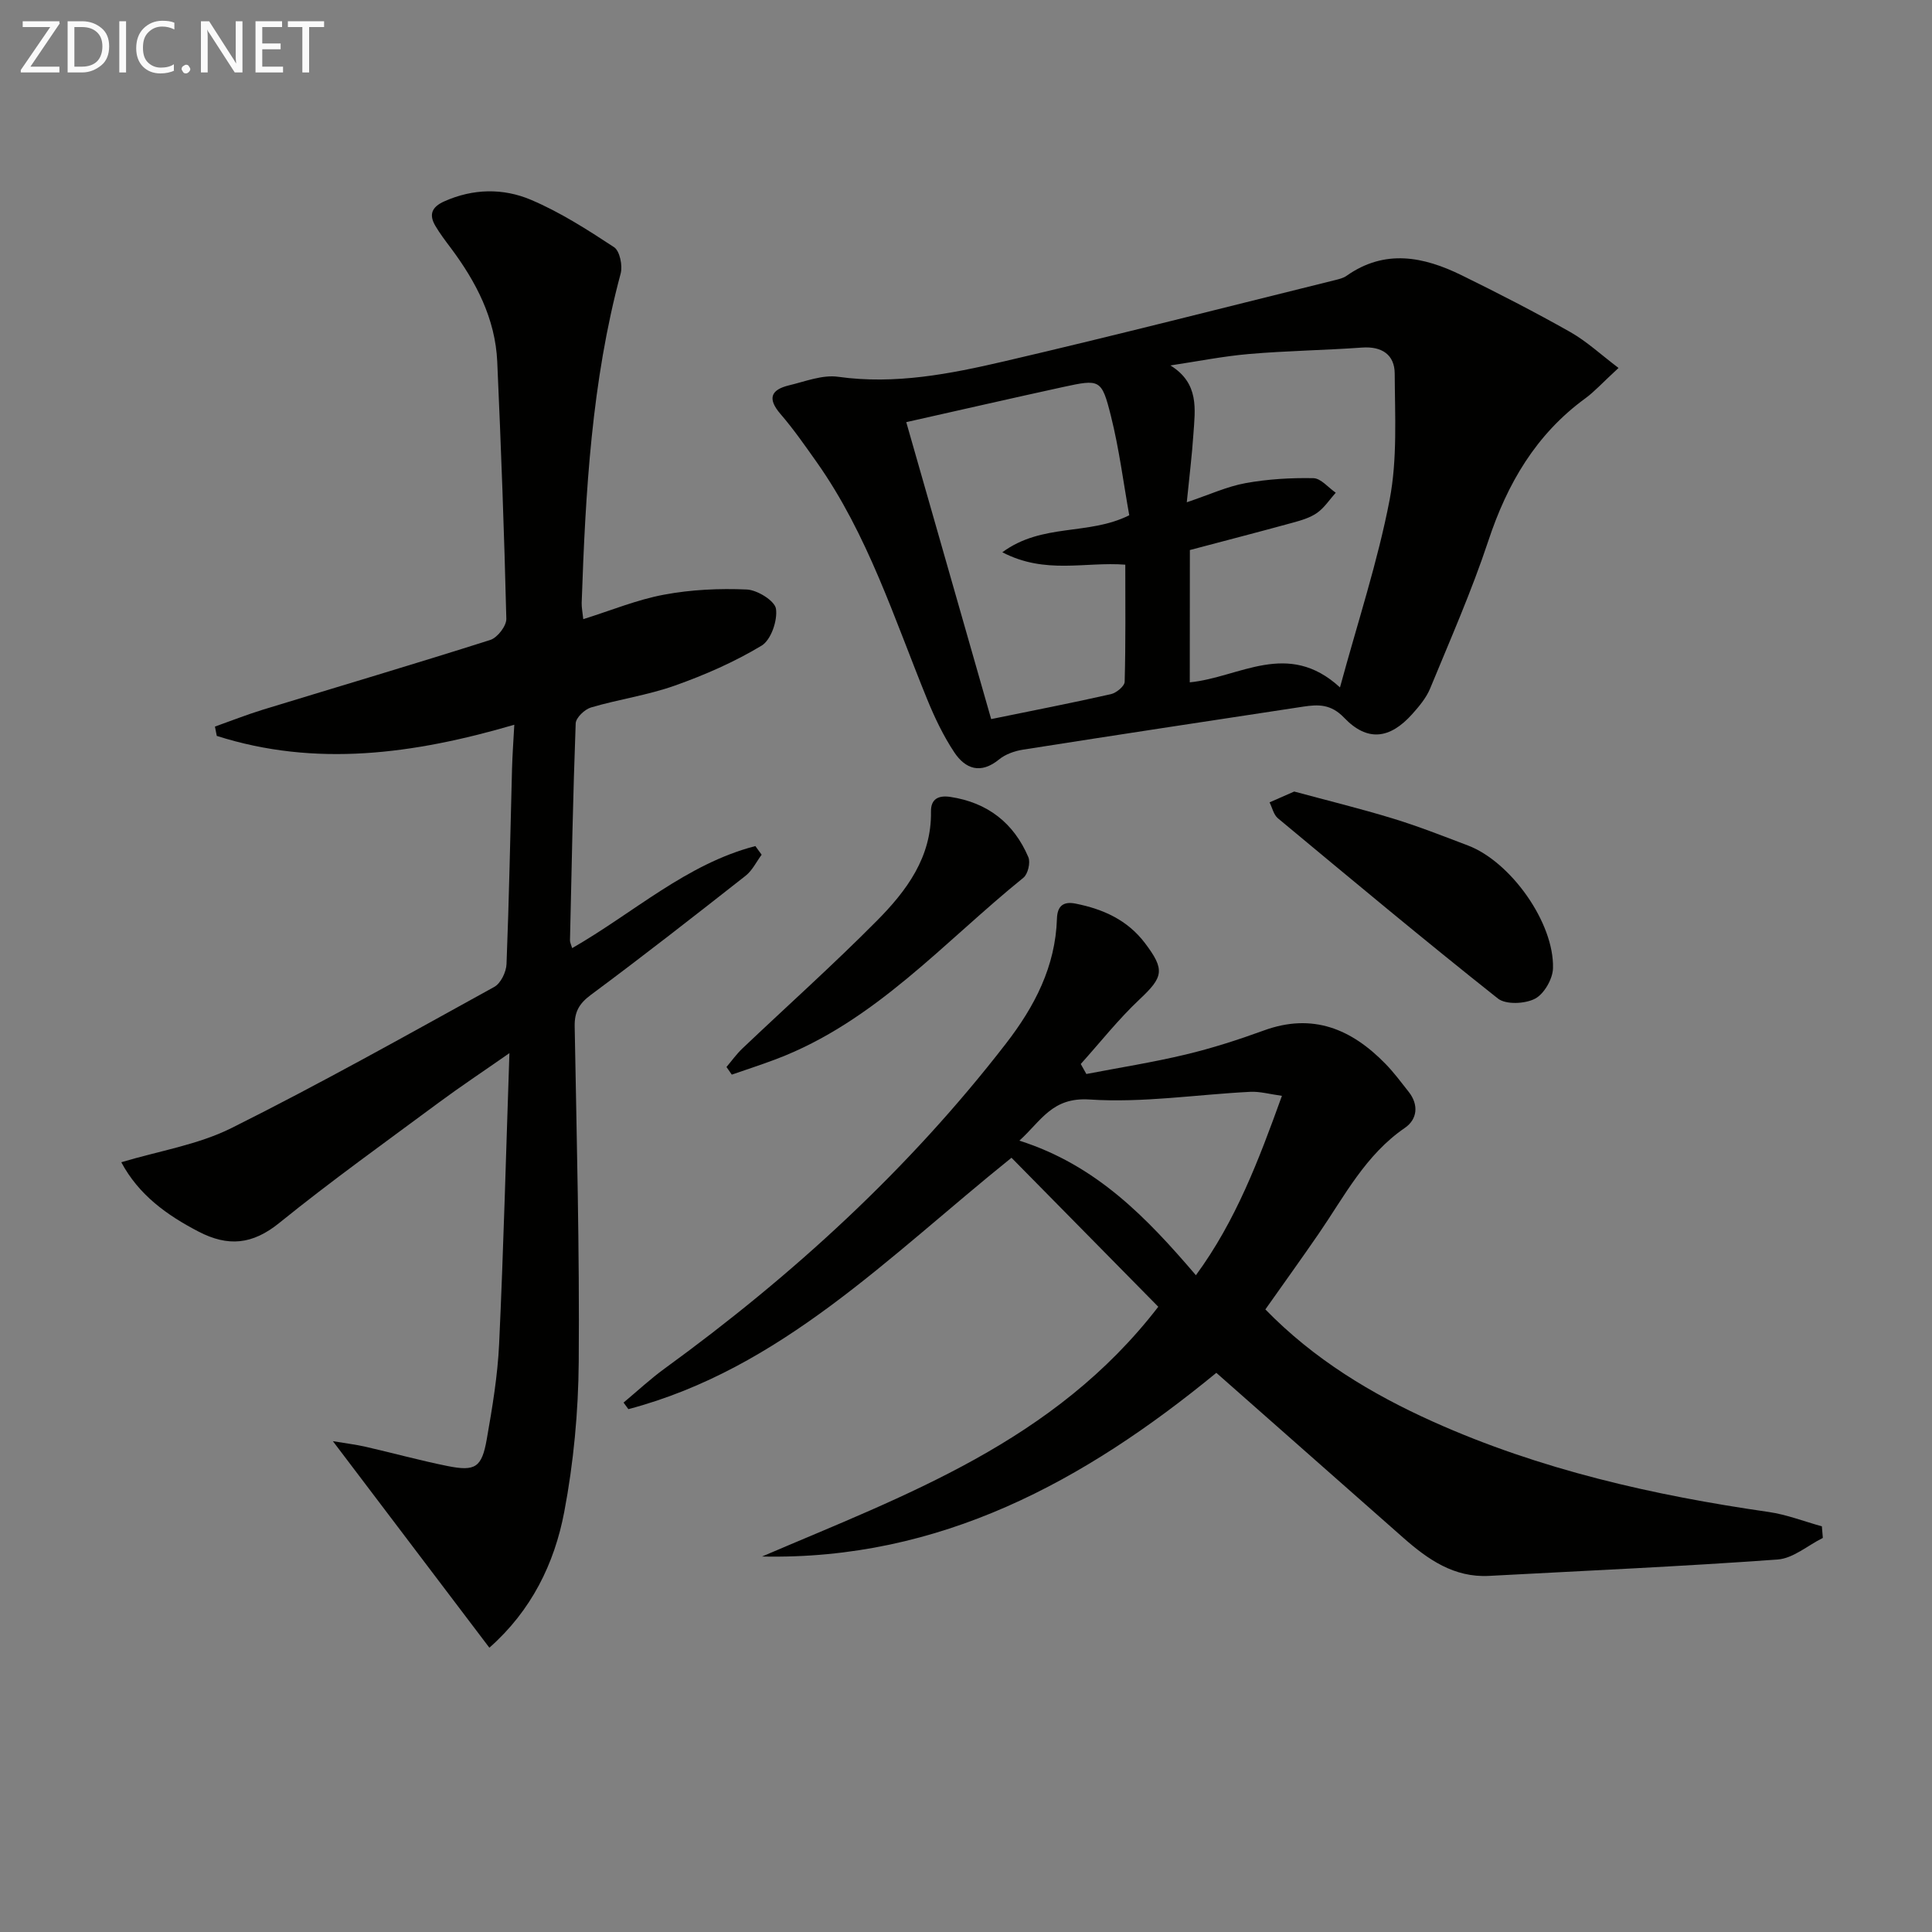 <svg enable-background="new 0 0 400 400" viewBox="0 0 400 400" xmlns="http://www.w3.org/2000/svg"><rect x="0" y="0" width="400" height="400" fill="#808080" stroke="none"/><path d="m25.11 240.63c7.79-2.34 15.86-3.61 22.82-7.08 18.41-9.19 36.37-19.28 54.4-29.22 1.35-.74 2.48-3.09 2.54-4.74.53-13.47.78-26.94 1.14-40.42.08-2.9.29-5.79.47-9.12-20.86 6.1-41.16 8.83-61.6 2.31-.13-.64-.25-1.29-.38-1.93 3.3-1.17 6.56-2.46 9.9-3.49 15.71-4.81 31.47-9.47 47.12-14.45 1.47-.47 3.35-2.9 3.31-4.38-.43-17.74-1.09-35.48-1.88-53.21-.4-8.96-4.4-16.59-9.67-23.63-1.1-1.46-2.21-2.93-3.14-4.5-1.38-2.34-.76-3.91 1.82-5.07 5.98-2.68 12.21-2.77 17.95-.34 6.06 2.57 11.71 6.19 17.23 9.82 1.18.78 1.8 3.82 1.36 5.46-6.01 22.34-7.28 45.22-8.07 68.16-.03.96.18 1.93.33 3.39 5.75-1.8 11.12-4.03 16.72-5.07 5.6-1.05 11.44-1.32 17.14-1.07 2.19.1 5.82 2.36 6.04 4.01.34 2.44-1.04 6.45-2.99 7.62-5.62 3.38-11.76 6.07-17.97 8.27-5.6 1.99-11.6 2.83-17.33 4.52-1.32.39-3.14 2.13-3.18 3.3-.56 14.97-.84 29.94-1.18 44.92-.01.43.23.86.45 1.61 12.68-7.27 23.67-17.44 37.93-21.13.43.6.87 1.19 1.3 1.79-1.1 1.48-1.94 3.28-3.34 4.37-10.59 8.32-21.2 16.62-32.01 24.64-2.44 1.81-3.41 3.53-3.36 6.52.41 23.14 1.02 46.28.84 69.41-.08 10.4-1.06 20.92-3 31.13-2.03 10.69-6.8 20.44-15.5 28.11-10.72-14.14-21.29-28.09-32.4-42.76 2.53.43 4.68.68 6.78 1.16 5.65 1.29 11.25 2.84 16.93 3.98 5.78 1.16 7.12.32 8.15-5.55 1.15-6.53 2.25-13.13 2.56-19.73.91-19.56 1.41-39.14 2.13-60.2-5.73 4-10.23 6.98-14.56 10.19-11.1 8.23-22.35 16.27-33.08 24.96-5.57 4.51-10.61 4.97-16.72 1.8-6.61-3.43-12.39-7.61-16-14.36z" fill="#010100"/><path d="m157.77 322.26c29.75-12.75 60.48-23.71 82.04-51.71-10.31-10.47-20.39-20.7-30.39-30.85-25.52 20.52-47.69 43.68-79.32 52.05-.33-.45-.67-.91-1-1.36 2.83-2.36 5.54-4.89 8.51-7.05 26.54-19.3 50.54-41.25 70.67-67.29 5.93-7.67 10.24-15.94 10.55-25.86.08-2.62 1.32-3.61 3.84-3.11 5.71 1.13 10.75 3.38 14.39 8.19 4.18 5.53 3.8 7.01-1.13 11.64-4.38 4.12-8.14 8.9-12.17 13.38.39.69.78 1.38 1.16 2.07 6.86-1.32 13.77-2.41 20.55-4.03 5.48-1.31 10.89-3.05 16.19-4.98 10.13-3.7 18.17-.3 25.19 6.91 1.74 1.78 3.23 3.8 4.78 5.76 2.17 2.73 1.8 5.73-.76 7.49-8.15 5.58-12.49 14.11-17.83 21.89-3.57 5.19-7.25 10.3-11.06 15.7 10.05 10.32 21.94 17.5 34.73 23.25 22.15 9.94 45.57 15.24 69.49 18.69 3.73.54 7.34 1.96 11 2.97.07.8.14 1.6.2 2.4-3.12 1.55-6.15 4.24-9.36 4.47-19.89 1.44-39.83 2.32-59.74 3.39-7.25.39-12.65-3.39-17.74-7.87-12.84-11.33-25.68-22.66-38.73-34.17-27.3 22.42-57.18 38.81-94.06 38.03zm107.64-95.38c-2.51-.34-4.55-.93-6.56-.83-11.1.56-22.26 2.32-33.26 1.59-7.76-.51-9.97 4.38-14.54 8.52 15.96 5.07 26.38 15.97 36.55 27.86 8.24-11.23 12.97-23.72 17.81-37.14z" fill="#010100"/><path d="m335.1 76.18c-3.47 3.2-5.02 4.94-6.86 6.28-10.24 7.47-16.18 17.66-20.11 29.55-3.44 10.37-7.87 20.42-12.04 30.54-.8 1.94-2.27 3.69-3.7 5.29-4.65 5.2-9.32 5.76-14.1.76-2.73-2.85-5.34-2.77-8.46-2.3-19.35 2.94-38.71 5.87-58.04 8.91-1.72.27-3.62.94-4.94 2.02-3.82 3.13-6.99 1.97-9.29-1.49-2.26-3.41-4.06-7.19-5.61-10.99-6.83-16.74-12.29-34.11-22.87-49.08-2.4-3.39-4.78-6.82-7.49-9.96-2.75-3.19-2-5.02 1.77-5.93 3.36-.8 6.92-2.23 10.17-1.77 11.8 1.65 23.17-.59 34.43-3.21 22.9-5.33 45.67-11.17 68.5-16.82.8-.2 1.67-.41 2.32-.87 7.95-5.61 15.97-3.99 23.88-.1 7.57 3.72 15.08 7.57 22.42 11.72 3.43 1.94 6.38 4.7 10.02 7.45zm-88.77 65.09c10.3-1 20.27-8.9 31.1 1.05 3.71-13.66 7.83-26.1 10.28-38.86 1.62-8.47 1.09-17.39 1.05-26.11-.02-3.9-2.64-5.69-6.77-5.39-7.78.56-15.6.66-23.37 1.33-5.46.47-10.87 1.56-16.3 2.37 6.02 3.71 5.11 9.12 4.76 14.23-.29 4.42-.85 8.83-1.37 14.1 4.66-1.56 8.31-3.26 12.15-3.96 4.61-.84 9.37-1.12 14.06-1.03 1.56.03 3.09 1.95 4.63 3.01-1.26 1.41-2.34 3.09-3.84 4.16-1.44 1.02-3.29 1.56-5.04 2.04-7 1.92-14.04 3.74-21.32 5.67-.02 8.85-.02 17.78-.02 27.39zm-58.7-53.87c5.94 20.78 11.74 41.07 17.58 61.48 8.64-1.77 16.74-3.34 24.78-5.16 1.13-.25 2.83-1.65 2.86-2.56.22-8.1.13-16.2.13-24.25-8.36-.65-16.53 2.08-25.46-2.57 8.31-6.1 17.78-3.41 26.28-7.66-1.2-6.66-2.08-13.72-3.8-20.57-1.92-7.65-2.27-7.64-9.96-5.97-10.64 2.32-21.26 4.76-32.41 7.26z" fill="#010100"/><path d="m267.95 163.88c6.85 1.85 13.76 3.54 20.55 5.62 5.23 1.6 10.33 3.62 15.45 5.56 8.84 3.37 17.85 16 17.58 25.42-.06 2.21-1.84 5.31-3.72 6.29-2.07 1.08-6.04 1.27-7.69-.04-15.38-12.19-30.45-24.77-45.55-37.32-.88-.73-1.16-2.17-1.72-3.29 1.56-.69 3.11-1.37 5.1-2.24z" fill="#010100"/><path d="m150.41 220.91c1.09-1.28 2.07-2.67 3.28-3.82 9.29-8.82 18.84-17.36 27.85-26.45 6.12-6.17 11.36-13.14 11.21-22.62-.04-2.68 1.63-3.38 4-3.03 7.7 1.16 13.14 5.39 16.16 12.48.47 1.11-.09 3.5-1.02 4.25-16.49 13.32-30.68 29.79-51.22 37.57-3.02 1.14-6.1 2.14-9.16 3.2-.37-.53-.73-1.05-1.1-1.58z" fill="#010100"/><g fill="#fafafa"><path d="m12.4 4.8-6.1 9h6v1.2h-8v-.5l6.1-8.9h-5.7v-1.2h7.6v.4z"/><path d="m14 15v-10.6h3c1.6 0 2.9.5 4 1.4s1.6 2.2 1.6 3.8-.5 3-1.6 3.9-2.4 1.5-4 1.5zm1.4-9.4v8.2h1.6c1.3 0 2.4-.4 3.1-1.1s1.1-1.8 1.1-3.1-.4-2.3-1.2-3-1.8-1-3.1-1z"/><path d="m26.1 4.4v10.6h-1.4v-10.6z"/><path d="m36.1 14.6c-.8.4-1.8.6-2.9.6-1.5 0-2.7-.5-3.6-1.4s-1.4-2.2-1.4-3.8c0-1.7.5-3.1 1.5-4.1s2.3-1.6 3.9-1.6c1 0 1.8.1 2.5.4v1.4c-.8-.4-1.6-.6-2.5-.6-1.2 0-2.1.4-2.9 1.2s-1.1 1.8-1.1 3.2c0 1.3.3 2.3 1 3s1.6 1.1 2.7 1.1c1 0 2-.2 2.7-.7v1.3z"/><path d="m37.6 14.3c0-.2.1-.5.3-.6s.4-.3.6-.3c.3 0 .5.1.6.3s.3.4.3.6-.1.4-.3.6-.4.3-.6.3c-.3 0-.5-.1-.6-.3s-.3-.4-.3-.6z"/><path d="m50.2 15h-1.6l-5.3-8.2c-.2-.2-.3-.5-.4-.7 0 .2.1.7.1 1.5v7.4h-1.4v-10.6h1.7l5.2 8.1c.2.4.4.6.4.7 0-.3-.1-.8-.1-1.5v-7.3h1.4z"/><path d="m58.6 15h-5.7v-10.6h5.5v1.2h-4.1v3.4h3.8v1.2h-3.8v3.6h4.3z"/><path d="m67.1 5.6h-3.1v9.4h-1.4v-9.4h-3v-1.2h7.5z"/></g></svg>